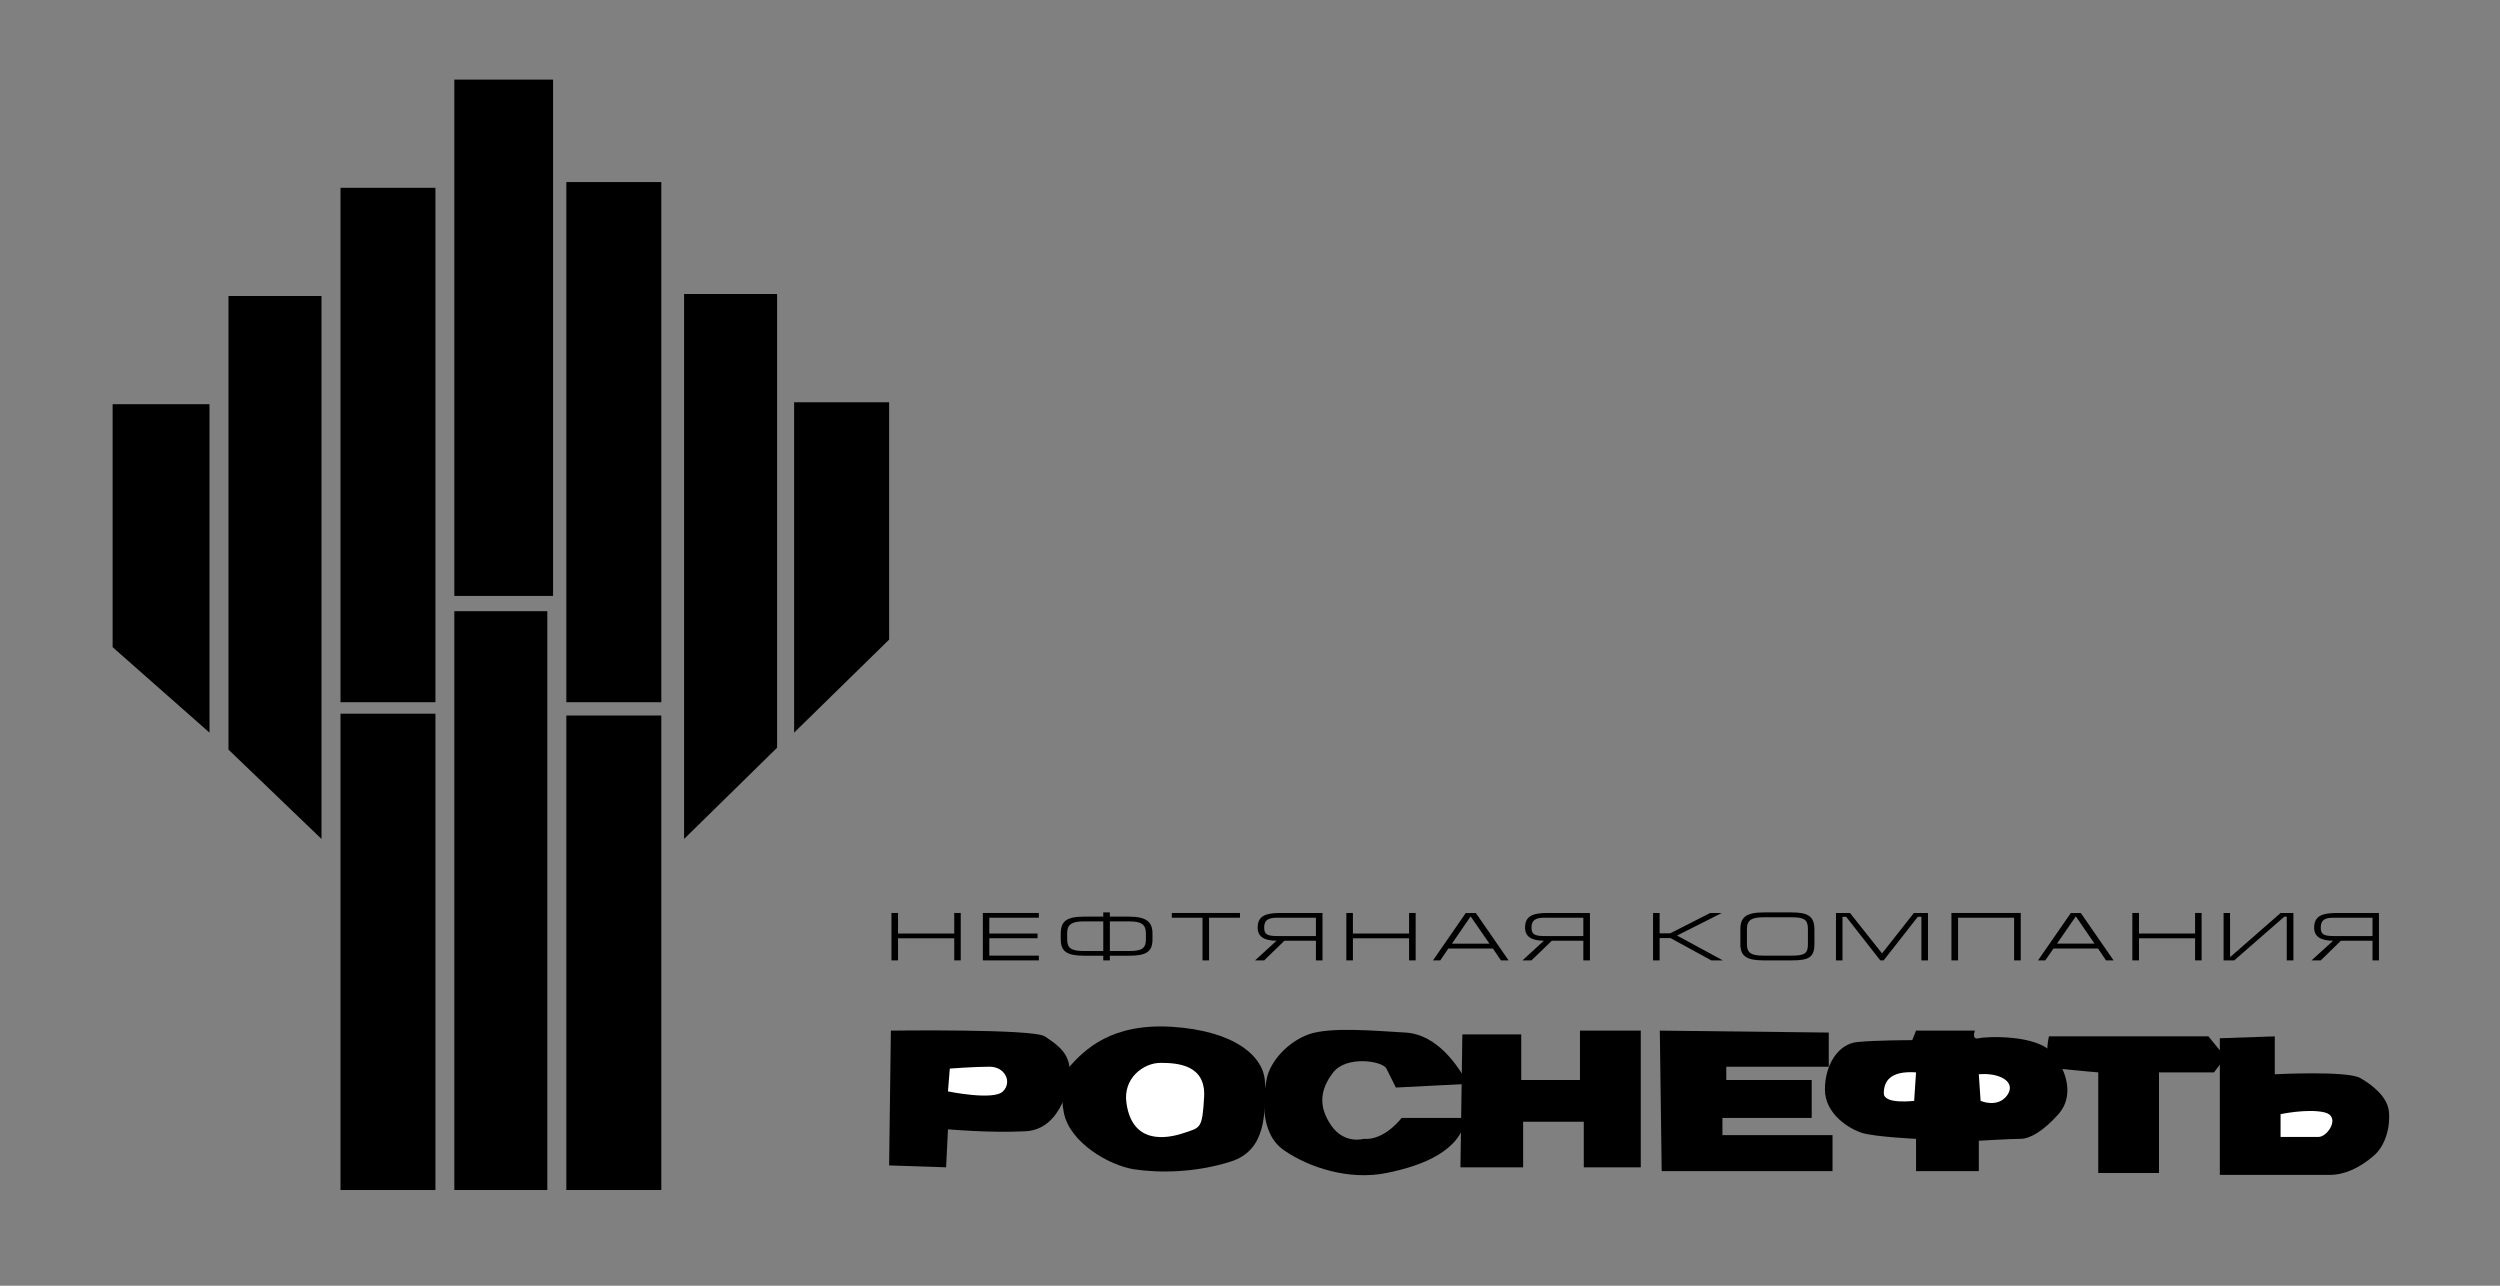 <?xml version="1.0" encoding="UTF-8"?> <svg xmlns="http://www.w3.org/2000/svg" width="280" height="144" viewBox="0 0 280 144" fill="none"><rect x="0" y="0" width="280" height="144" fill="#808080" stroke="none"/><g clip-path="url(#clip0_5872_432)"><path fill-rule="evenodd" clip-rule="evenodd" d="M106.875 107.563V105.088H100.579V107.563H99.843V102.253H100.579V104.556H106.875V102.253H107.602V107.563H106.875Z" fill="black"></path><path fill-rule="evenodd" clip-rule="evenodd" d="M110.079 107.563V102.253H116.35V102.783H110.803V104.556H116.204V105.081H110.803V107.031H116.35V107.563H110.079Z" fill="black"></path><path fill-rule="evenodd" clip-rule="evenodd" d="M129.078 105.222V104.56C129.078 103.298 128.452 102.663 126.465 102.663H124.304V102.191H123.567V102.663H121.431C119.432 102.663 118.805 103.192 118.805 104.56V105.222C118.805 106.572 119.513 107.04 121.431 107.04H123.567V107.562H124.304V107.04H126.465C128.372 107.04 129.078 106.597 129.078 105.222ZM128.34 105.222C128.34 106.245 127.845 106.514 126.465 106.514H124.304V103.194H126.465C127.775 103.194 128.34 103.501 128.34 104.531V105.222ZM123.567 106.514H121.431C120.05 106.514 119.523 106.245 119.523 105.214V104.508C119.523 103.492 120.101 103.194 121.431 103.194H123.567V106.514Z" fill="black"></path><path fill-rule="evenodd" clip-rule="evenodd" d="M134.681 102.783V107.563H135.414V102.783H138.877V102.253H131.244V102.783H134.681Z" fill="black"></path><path fill-rule="evenodd" clip-rule="evenodd" d="M148.12 107.563V102.255H143.347C141.584 102.255 140.858 102.692 140.858 103.899C140.858 104.897 141.584 105.362 142.974 105.362L140.564 107.565H141.584L143.852 105.362H147.382V107.565L148.12 107.563ZM147.382 104.837H143.116C141.982 104.837 141.586 104.689 141.586 103.899C141.586 103.075 142.001 102.783 143.044 102.783H147.382V104.837Z" fill="black"></path><path fill-rule="evenodd" clip-rule="evenodd" d="M157.817 107.563V105.088H151.525V107.563H150.792V102.253H151.525V104.556H157.817V102.253H158.553V107.563H157.817Z" fill="black"></path><path fill-rule="evenodd" clip-rule="evenodd" d="M168.963 107.563L165.293 102.255H164.166L160.498 107.563H161.308L162.219 106.232H167.201L168.103 107.563H168.963ZM166.818 105.689H162.616L164.711 102.635L166.818 105.689Z" fill="black"></path><path fill-rule="evenodd" clip-rule="evenodd" d="M177.333 107.563V105.361H173.805L171.526 107.563H170.521L172.913 105.361C171.526 105.361 170.808 104.895 170.808 103.897C170.808 102.69 171.526 102.253 173.289 102.253H178.072V107.562L177.333 107.563ZM177.333 102.783H172.997C171.957 102.783 171.526 103.073 171.526 103.899C171.526 104.691 171.926 104.837 173.067 104.837H177.333V102.783Z" fill="black"></path><path fill-rule="evenodd" clip-rule="evenodd" d="M191.666 107.563H192.953L187.828 104.781L192.838 102.253H191.54L187.067 104.531H185.877V102.253H185.142V107.563H185.877V105.065H187.097L191.666 107.563Z" fill="black"></path><path fill-rule="evenodd" clip-rule="evenodd" d="M202.487 105.743C202.487 106.781 202.141 107.032 200.652 107.032H197.552C196.172 107.032 195.657 106.765 195.657 105.743V104.048C195.657 103.015 196.221 102.735 197.552 102.735H200.652C202.065 102.735 202.487 102.998 202.487 104.048V105.743ZM203.214 105.743V104.081C203.214 102.538 202.37 102.191 200.652 102.191H197.559C195.547 102.191 194.921 102.734 194.921 104.081V105.743C194.921 107.106 195.635 107.563 197.559 107.563H200.652C202.535 107.563 203.214 107.254 203.214 105.743Z" fill="black"></path><path fill-rule="evenodd" clip-rule="evenodd" d="M214.357 102.253H215.934V107.563H215.199V102.684H214.791L210.967 107.563H210.591L206.773 102.684H206.359V107.563H205.629V102.253H207.196L210.788 106.781L214.357 102.253Z" fill="black"></path><path fill-rule="evenodd" clip-rule="evenodd" d="M219.305 107.563V102.783H225.581V107.563H226.322V102.253H218.561V107.563H219.305Z" fill="black"></path><path fill-rule="evenodd" clip-rule="evenodd" d="M235.875 107.563L234.975 106.232H229.992L229.068 107.563H228.259L231.935 102.255H233.049L236.72 107.563H235.875ZM232.491 102.634L230.381 105.687H234.59L232.491 102.634Z" fill="black"></path><path fill-rule="evenodd" clip-rule="evenodd" d="M246.58 107.563V102.253H245.85V104.556H239.567V102.253H238.822V107.563H239.567V105.088H245.85V107.563H246.58Z" fill="black"></path><path fill-rule="evenodd" clip-rule="evenodd" d="M256.86 107.563V102.253H255.429L249.829 107.15H249.765V102.253H249.042V107.563H250.233L255.847 102.664H256.118V107.563H256.86Z" fill="black"></path><path fill-rule="evenodd" clip-rule="evenodd" d="M265.721 104.837H261.446C260.306 104.837 259.923 104.689 259.923 103.899C259.923 103.075 260.326 102.783 261.366 102.783H265.721V104.837ZM266.442 107.563V102.255H261.674C259.923 102.255 259.187 102.692 259.187 103.899C259.187 104.897 259.923 105.362 261.308 105.362L258.89 107.565H259.923L262.179 105.362H265.721V107.565L266.442 107.563Z" fill="black"></path><path fill-rule="evenodd" clip-rule="evenodd" d="M99.779 115.43C99.779 115.43 115.732 115.215 117.01 116.071C118.287 116.915 119.562 117.777 119.776 119.47C119.987 121.173 118.925 126.483 114.882 126.699C110.845 126.911 106.172 126.483 106.172 126.483L105.963 130.738L99.582 130.527L99.779 115.43Z" fill="black"></path><path fill-rule="evenodd" clip-rule="evenodd" d="M106.378 119.679L106.172 122.235C106.172 122.235 111.27 123.294 112.332 122.235C113.395 121.175 112.542 119.471 110.846 119.471C109.149 119.471 106.378 119.679 106.378 119.679Z" fill="white"></path><path fill-rule="evenodd" clip-rule="evenodd" d="M119.777 119.471C121.486 117.561 124.461 114.581 131.253 115.003C138.059 115.431 141.682 118.187 141.682 121.395C141.682 124.574 141.883 128.825 137.844 130.094C133.81 131.377 129.763 131.377 127.002 130.959C124.237 130.528 119.777 127.972 119.142 124.575C118.502 121.173 119.777 119.471 119.777 119.471Z" fill="black"></path><path fill-rule="evenodd" clip-rule="evenodd" d="M126.159 123.508C125.77 120.761 128.066 119.041 129.979 119.041C131.89 119.041 135.071 119.257 134.861 122.874C134.654 126.485 134.449 126.271 132.537 126.913C130.622 127.549 126.793 128.194 126.159 123.508Z" fill="white"></path><path fill-rule="evenodd" clip-rule="evenodd" d="M164.415 121.395C163.358 119.471 161.026 115.85 157.404 115.646C153.791 115.431 148.898 115.003 146.562 115.85C144.218 116.709 142.32 118.827 141.889 120.741C141.467 122.66 141.029 126.913 143.8 128.825C146.561 130.738 151.036 132.231 155.281 131.377C159.525 130.528 163.568 128.825 164.207 125.209H156.983C156.983 125.209 155.061 127.764 152.731 127.549C152.731 127.549 150.591 128.194 149.108 126.071C147.628 123.934 147.836 122.023 149.32 120.107C150.822 118.187 154.852 118.826 155.28 119.679C155.702 120.532 156.34 121.804 156.34 121.804L164.415 121.395Z" fill="black"></path><path fill-rule="evenodd" clip-rule="evenodd" d="M163.784 115.85H170.378V120.96H176.957V115.43H183.767V130.738H177.384V125.636H170.591V130.738H163.569L163.784 115.85Z" fill="black"></path><path fill-rule="evenodd" clip-rule="evenodd" d="M185.9 115.43L204.82 115.646V119.471H193.343V120.96H202.911V125.209H192.912V127.132H205.242V131.165H186.109L185.9 115.43Z" fill="black"></path><path fill-rule="evenodd" clip-rule="evenodd" d="M214.597 115.43H221.189C221.189 115.43 220.769 116.496 221.628 116.285C222.465 116.072 228.205 115.849 229.913 117.986C231.609 120.107 232.252 122.872 230.544 124.787C228.837 126.702 227.351 127.549 226.299 127.549C225.225 127.549 221.628 127.763 221.628 127.763V131.165H214.597V127.549C214.597 127.549 210.13 127.336 208.643 126.913C207.162 126.485 204.391 124.787 204.391 122.025C204.391 119.258 205.879 116.917 208.013 116.709C210.13 116.497 214.172 116.497 214.172 116.497L214.597 115.43Z" fill="black"></path><path fill-rule="evenodd" clip-rule="evenodd" d="M214.597 120.107L214.385 123.294C214.385 123.294 210.986 123.722 210.986 122.454C210.986 121.173 211.627 119.896 214.597 120.107Z" fill="white"></path><path fill-rule="evenodd" clip-rule="evenodd" d="M221.626 120.319L221.828 123.296C221.828 123.296 223.741 124.15 224.812 122.66C225.862 121.173 223.95 120.107 221.626 120.319Z" fill="white"></path><path fill-rule="evenodd" clip-rule="evenodd" d="M235.005 120.107V131.377H241.807V120.107H247.968L249.255 118.411L247.343 116.072H229.484C229.488 116.072 228.629 119.471 230.541 119.679C232.453 119.896 235.005 120.107 235.005 120.107Z" fill="black"></path><path fill-rule="evenodd" clip-rule="evenodd" d="M254.775 116.072V120.319C254.775 120.319 262.862 119.897 264.352 120.741C265.839 121.594 267.326 122.874 267.538 124.353C267.75 125.851 267.326 128.194 265.839 129.463C264.352 130.738 262.656 131.587 260.941 131.587H248.621V116.285L254.775 116.072Z" fill="black"></path><path fill-rule="evenodd" clip-rule="evenodd" d="M255.424 124.787V127.336H259.669C260.726 127.336 262.222 124.999 260.304 124.575C258.395 124.149 255.424 124.787 255.424 124.787Z" fill="white"></path><path fill-rule="evenodd" clip-rule="evenodd" d="M12.614 45.269H23.462V82.054L12.614 72.482V45.269Z" fill="black"></path><path fill-rule="evenodd" clip-rule="evenodd" d="M25.59 33.152H36.007V93.962L25.59 83.956V33.152Z" fill="black"></path><path fill-rule="evenodd" clip-rule="evenodd" d="M38.137 21.035H48.768V78.649H38.137V21.035Z" fill="black"></path><path fill-rule="evenodd" clip-rule="evenodd" d="M50.886 8.917H61.943V66.744H50.886V8.917Z" fill="black"></path><path fill-rule="evenodd" clip-rule="evenodd" d="M63.431 20.391H74.066V78.649H63.431V20.391Z" fill="black"></path><path fill-rule="evenodd" clip-rule="evenodd" d="M76.618 32.929H87.034V83.746L76.618 93.962V32.929Z" fill="black"></path><path fill-rule="evenodd" clip-rule="evenodd" d="M88.942 45.054H99.582V71.634L88.942 82.054V45.054Z" fill="black"></path><path fill-rule="evenodd" clip-rule="evenodd" d="M38.137 79.934H48.768V133.282H38.137V79.934Z" fill="black"></path><path fill-rule="evenodd" clip-rule="evenodd" d="M50.886 68.453H61.3V133.282H50.886V68.453Z" fill="black"></path><path fill-rule="evenodd" clip-rule="evenodd" d="M63.431 80.138H74.066V133.282H63.431V80.138Z" fill="black"></path></g><defs><clipPath id="clip0_5872_432"><rect width="279.649" height="144" fill="white" transform="translate(0.277)"></rect></clipPath></defs></svg> 
